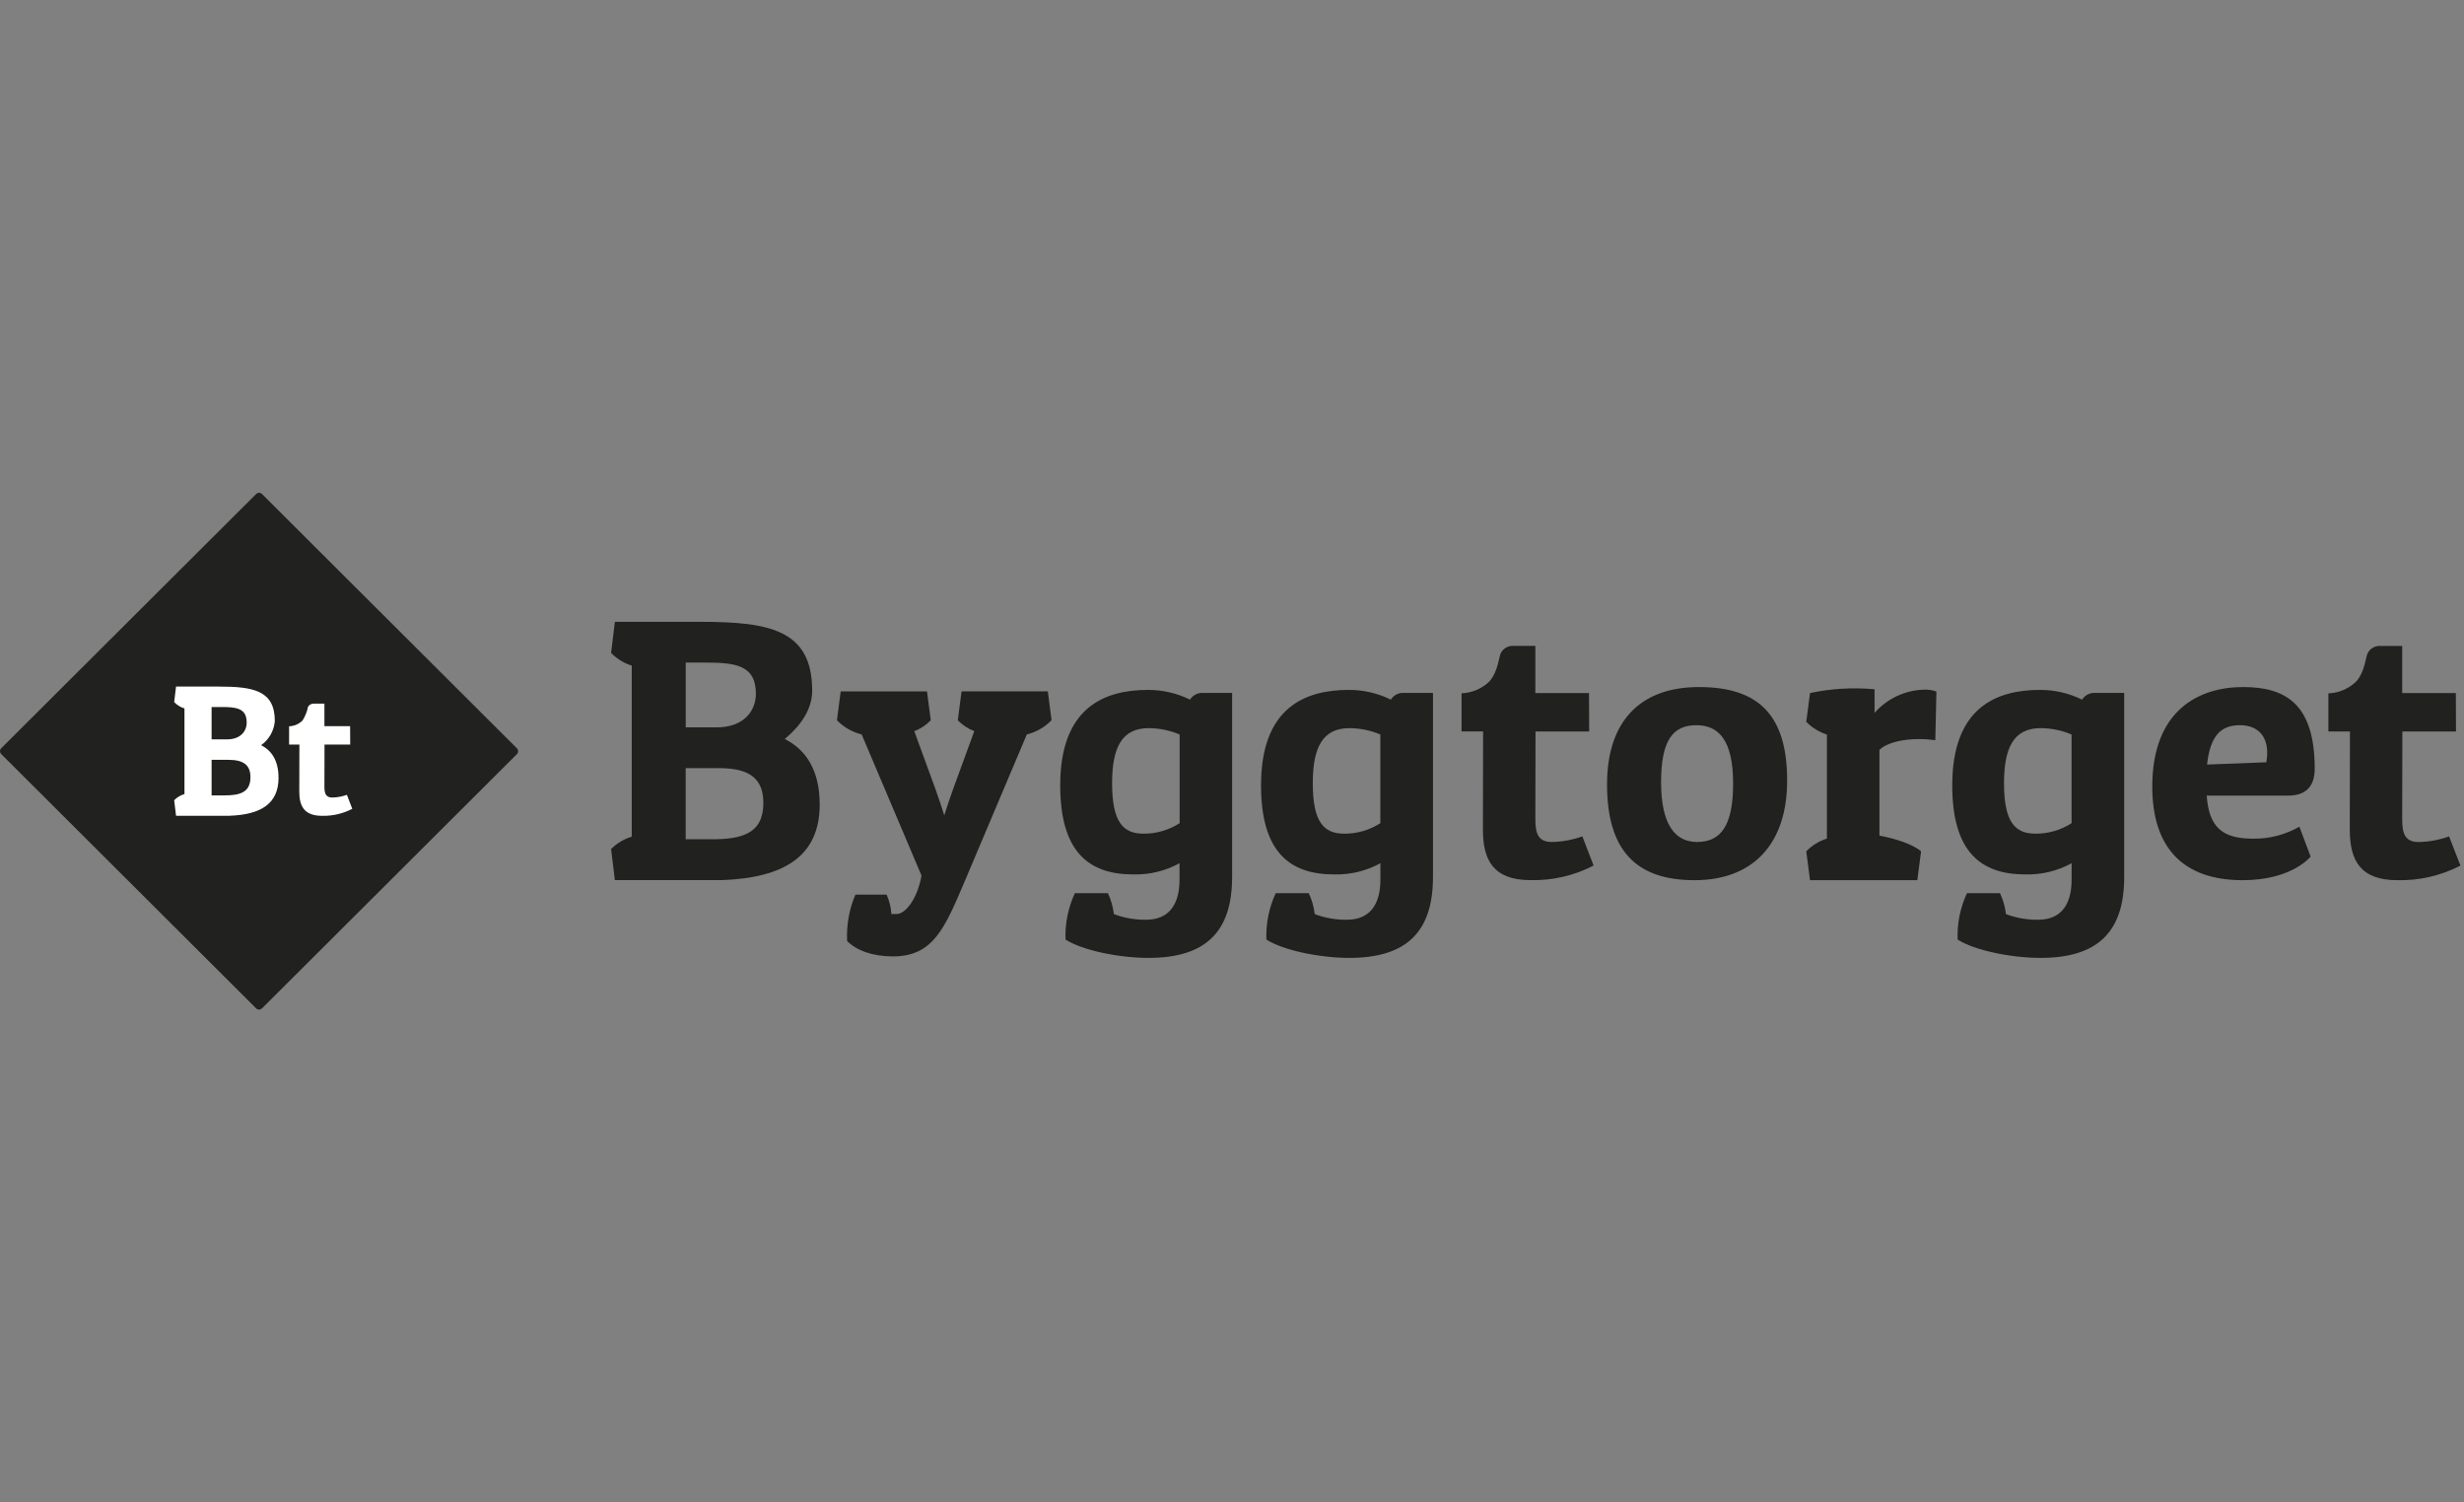 <svg xmlns="http://www.w3.org/2000/svg" width="205" height="125" viewBox="0 0 205 125" fill="none"><rect x="0" y="0" width="205" height="125" fill="#808080" stroke="none"/><g clip-path="url(#clip0_3329_18049)"><path d="M21.796 83.9C21.764 83.932 21.726 83.957 21.685 83.974C21.643 83.991 21.599 84 21.554 84C21.509 84 21.464 83.991 21.423 83.974C21.381 83.957 21.344 83.932 21.312 83.9L0.1 62.739C0.068 62.707 0.043 62.67 0.026 62.628C0.009 62.587 0 62.542 0 62.498C0 62.453 0.009 62.408 0.026 62.367C0.043 62.326 0.068 62.288 0.1 62.257L21.312 41.1C21.344 41.068 21.381 41.043 21.423 41.026C21.464 41.009 21.509 41 21.554 41C21.599 41 21.643 41.009 21.685 41.026C21.726 41.043 21.764 41.068 21.796 41.1L43.007 62.261C43.039 62.293 43.064 62.33 43.081 62.372C43.099 62.413 43.107 62.458 43.107 62.502C43.107 62.547 43.099 62.592 43.081 62.633C43.064 62.674 43.039 62.712 43.007 62.743L21.796 83.9Z" fill="#21221F"></path><path d="M21.726 62C22.052 61.768 22.322 61.468 22.518 61.121C22.715 60.774 22.833 60.389 22.864 59.991C22.864 57.45 21.081 57.124 18.193 57.124H14.647L14.49 58.415C14.726 58.661 15.021 58.843 15.347 58.944V66.066C15.022 66.162 14.727 66.339 14.49 66.581L14.647 67.872H19.096C21.736 67.78 23.173 66.843 23.173 64.725C23.177 63.231 22.555 62.422 21.726 62ZM17.604 58.824H18.415C19.649 58.824 20.524 58.916 20.524 60.115C20.524 60.846 20.008 61.517 18.884 61.517H17.604V58.824V58.824ZM18.682 66.177H17.604V63.217H18.995C20.322 63.217 20.837 63.7 20.837 64.665C20.837 65.956 19.916 66.177 18.682 66.177V66.177Z" fill="white"></path><path d="M28.861 66.131C28.472 66.271 28.063 66.347 27.65 66.356C27.111 66.356 26.991 66.03 26.991 65.447L27 61.95H29.138L29.128 60.419H26.991V58.54H26.075C25.984 58.543 25.895 58.569 25.817 58.616C25.739 58.662 25.674 58.728 25.628 58.807C25.546 59.213 25.389 59.601 25.167 59.951C24.869 60.245 24.471 60.416 24.052 60.429V61.95H24.909L24.9 65.865C24.9 67.087 25.319 67.877 26.798 67.877C27.671 67.898 28.534 67.697 29.308 67.294L28.861 66.131Z" fill="white"></path><path d="M65.292 61.483C66.605 60.394 67.572 59.024 67.572 57.467C67.572 52.389 64.011 51.736 58.24 51.736H51.156L50.842 54.323C51.317 54.814 51.908 55.178 52.56 55.38V69.612C51.91 69.806 51.319 70.16 50.842 70.641L51.156 73.228H60.05C65.324 73.04 68.198 71.174 68.198 66.937C68.194 63.941 66.946 62.324 65.292 61.483ZM57.051 55.128H58.673C61.137 55.128 62.888 55.316 62.888 57.715C62.888 59.181 61.856 60.518 59.612 60.518H57.051V55.128ZM59.203 69.828H57.047V63.909H59.824C62.478 63.909 63.509 64.874 63.509 66.804C63.514 69.391 61.672 69.828 59.203 69.828Z" fill="#21221F"></path><path d="M99.009 58.21C97.923 57.673 96.726 57.396 95.513 57.401C91.861 57.401 88.208 58.867 88.208 65.342C88.208 70.916 90.612 72.754 94.293 72.754C95.633 72.788 96.959 72.466 98.134 71.821V73.191C98.134 75.088 97.383 76.522 95.357 76.522C94.44 76.536 93.529 76.377 92.671 76.053C92.602 75.45 92.434 74.861 92.174 74.312H89.428C88.866 75.519 88.599 76.842 88.65 78.172C90.055 79.077 93.113 79.698 95.55 79.698C100.294 79.698 102.51 77.547 102.51 72.97V57.65H99.949C99.759 57.661 99.574 57.718 99.411 57.816C99.247 57.913 99.11 58.049 99.009 58.21V58.21ZM98.139 68.49C97.247 69.064 96.207 69.368 95.145 69.363C93.459 69.363 92.524 68.43 92.524 65.158C92.524 62.199 93.335 60.581 95.582 60.581C96.462 60.589 97.332 60.769 98.143 61.11V68.49H98.139Z" fill="#21221F"></path><path d="M115.716 58.21C114.63 57.673 113.433 57.396 112.22 57.401C108.567 57.401 104.915 58.867 104.915 65.342C104.915 70.916 107.319 72.754 111.004 72.754C112.345 72.788 113.67 72.466 114.846 71.821V73.191C114.846 75.088 114.095 76.522 112.068 76.522C111.151 76.536 110.24 76.377 109.383 76.053C109.313 75.45 109.145 74.861 108.885 74.312H106.14C105.577 75.519 105.311 76.842 105.361 78.172C106.766 79.077 109.825 79.698 112.261 79.698C117.006 79.698 119.221 77.547 119.221 72.97V57.65H116.66C116.469 57.66 116.283 57.716 116.119 57.813C115.954 57.911 115.816 58.047 115.716 58.21V58.21ZM114.841 68.49C113.948 69.065 112.906 69.368 111.842 69.363C110.156 69.363 109.221 68.43 109.221 65.158C109.221 62.199 110.032 60.581 112.28 60.581C113.16 60.589 114.03 60.769 114.841 61.11V68.49Z" fill="#21221F"></path><path d="M141.35 57.163C136.416 57.163 133.703 60.058 133.703 65.26C133.703 70.678 136.043 73.233 140.977 73.233C145.937 73.233 148.687 70.117 148.687 64.947C148.687 59.498 146.315 57.163 141.35 57.163ZM141.193 70.053C139.351 70.053 138.199 68.591 138.199 65.072C138.199 61.519 139.231 60.338 141.133 60.338C143.036 60.338 144.192 61.648 144.192 65.195C144.192 68.716 143.16 70.053 141.193 70.053V70.053Z" fill="#21221F"></path><path d="M155.961 59.31V57.347C154.165 57.182 152.354 57.287 150.59 57.66L150.277 60.059C150.755 60.544 151.345 60.907 151.995 61.116V69.773C151.341 69.975 150.749 70.34 150.277 70.835L150.59 73.233H159.517L159.83 70.835C159.203 70.274 157.739 69.773 156.366 69.525V62.393C156.992 61.768 158.365 61.492 159.641 61.492C160.1 61.49 160.559 61.521 161.014 61.584L161.106 57.536C160.767 57.414 160.406 57.361 160.046 57.38C159.269 57.405 158.506 57.59 157.803 57.922C157.1 58.254 156.473 58.726 155.961 59.31V59.31Z" fill="#21221F"></path><path d="M173.225 58.21C172.139 57.673 170.941 57.396 169.729 57.401C166.076 57.401 162.423 58.867 162.423 65.342C162.423 70.916 164.828 72.754 168.513 72.754C169.854 72.788 171.179 72.466 172.354 71.821V73.191C172.354 75.088 171.604 76.522 169.577 76.522C168.66 76.536 167.749 76.377 166.891 76.053C166.822 75.45 166.654 74.861 166.394 74.312H163.649C163.086 75.519 162.819 76.842 162.87 78.172C164.275 79.077 167.334 79.698 169.77 79.698C174.515 79.698 176.73 77.547 176.73 72.97V57.65H174.169C173.978 57.661 173.793 57.718 173.629 57.815C173.464 57.913 173.326 58.048 173.225 58.21V58.21ZM172.35 68.49C171.456 69.065 170.414 69.368 169.351 69.363C167.665 69.363 166.73 68.43 166.73 65.158C166.73 62.199 167.541 60.581 169.789 60.581C170.669 60.589 171.539 60.769 172.35 61.11V68.49Z" fill="#21221F"></path><path d="M192.58 63.95C192.58 58.5 190.084 57.163 186.62 57.163C182.967 57.163 179.065 59.061 179.065 65.448C179.065 70.462 181.562 73.233 186.587 73.233C190.705 73.233 192.239 71.27 192.239 71.27L191.304 68.78C190.129 69.457 188.792 69.802 187.435 69.777C184.874 69.777 183.782 68.812 183.593 66.197H190.369C191.894 66.193 192.58 65.384 192.58 63.95ZM188.554 63.422L183.621 63.61C183.902 61.152 184.805 60.338 186.366 60.338C188.025 60.338 188.895 61.492 188.554 63.422Z" fill="#21221F"></path><path d="M203.759 69.589C202.948 69.882 202.093 70.04 201.231 70.058C200.107 70.058 199.858 69.373 199.858 68.16L199.872 60.863H204.335L204.321 57.665H199.858V53.74H197.942C197.751 53.746 197.565 53.801 197.401 53.899C197.237 53.997 197.102 54.136 197.007 54.301C196.804 54.636 196.799 55.794 196.049 56.686C195.424 57.298 194.593 57.655 193.718 57.688V60.858H195.51L195.496 69.029C195.496 71.584 196.371 73.233 199.462 73.233C201.284 73.275 203.087 72.858 204.704 72.02L203.759 69.589Z" fill="#21221F"></path><path d="M129.111 70.053C127.987 70.053 127.738 69.368 127.738 68.155L127.752 60.858H132.216L132.202 57.66H127.738V53.735H125.822C125.631 53.742 125.445 53.796 125.282 53.894C125.118 53.992 124.982 54.131 124.887 54.296C124.685 54.631 124.68 55.789 123.929 56.681C123.305 57.293 122.473 57.65 121.598 57.683V60.853H123.39L123.376 69.024C123.376 71.579 124.252 73.228 127.342 73.228C129.164 73.271 130.967 72.853 132.584 72.015L131.649 69.584C130.835 69.879 129.977 70.037 129.111 70.053V70.053Z" fill="#21221F"></path><path d="M80 57.526L79.686 59.925C80.069 60.327 80.538 60.637 81.059 60.83L79.341 65.531C79.028 66.386 78.756 67.222 78.562 67.838C78.369 67.217 78.093 66.386 77.784 65.531L76.066 60.83C76.588 60.639 77.058 60.329 77.439 59.925L77.125 57.526H69.944L69.631 59.925C70.194 60.503 70.907 60.913 71.69 61.11L76.669 72.851C76.324 74.781 75.343 76.045 74.597 76.045H74.159C74.128 75.489 73.994 74.944 73.763 74.436H71.165C70.648 75.655 70.413 76.975 70.479 78.296C71.257 79.073 72.57 79.574 74.288 79.574C77.692 79.574 78.627 77.143 80.281 73.283L85.43 61.106C86.215 60.912 86.928 60.501 87.489 59.92L87.176 57.522H80V57.526Z" fill="#21221F"></path></g><defs><clipPath id="clip0_3329_18049"><rect width="205" height="125" fill="white"></rect></clipPath></defs></svg>